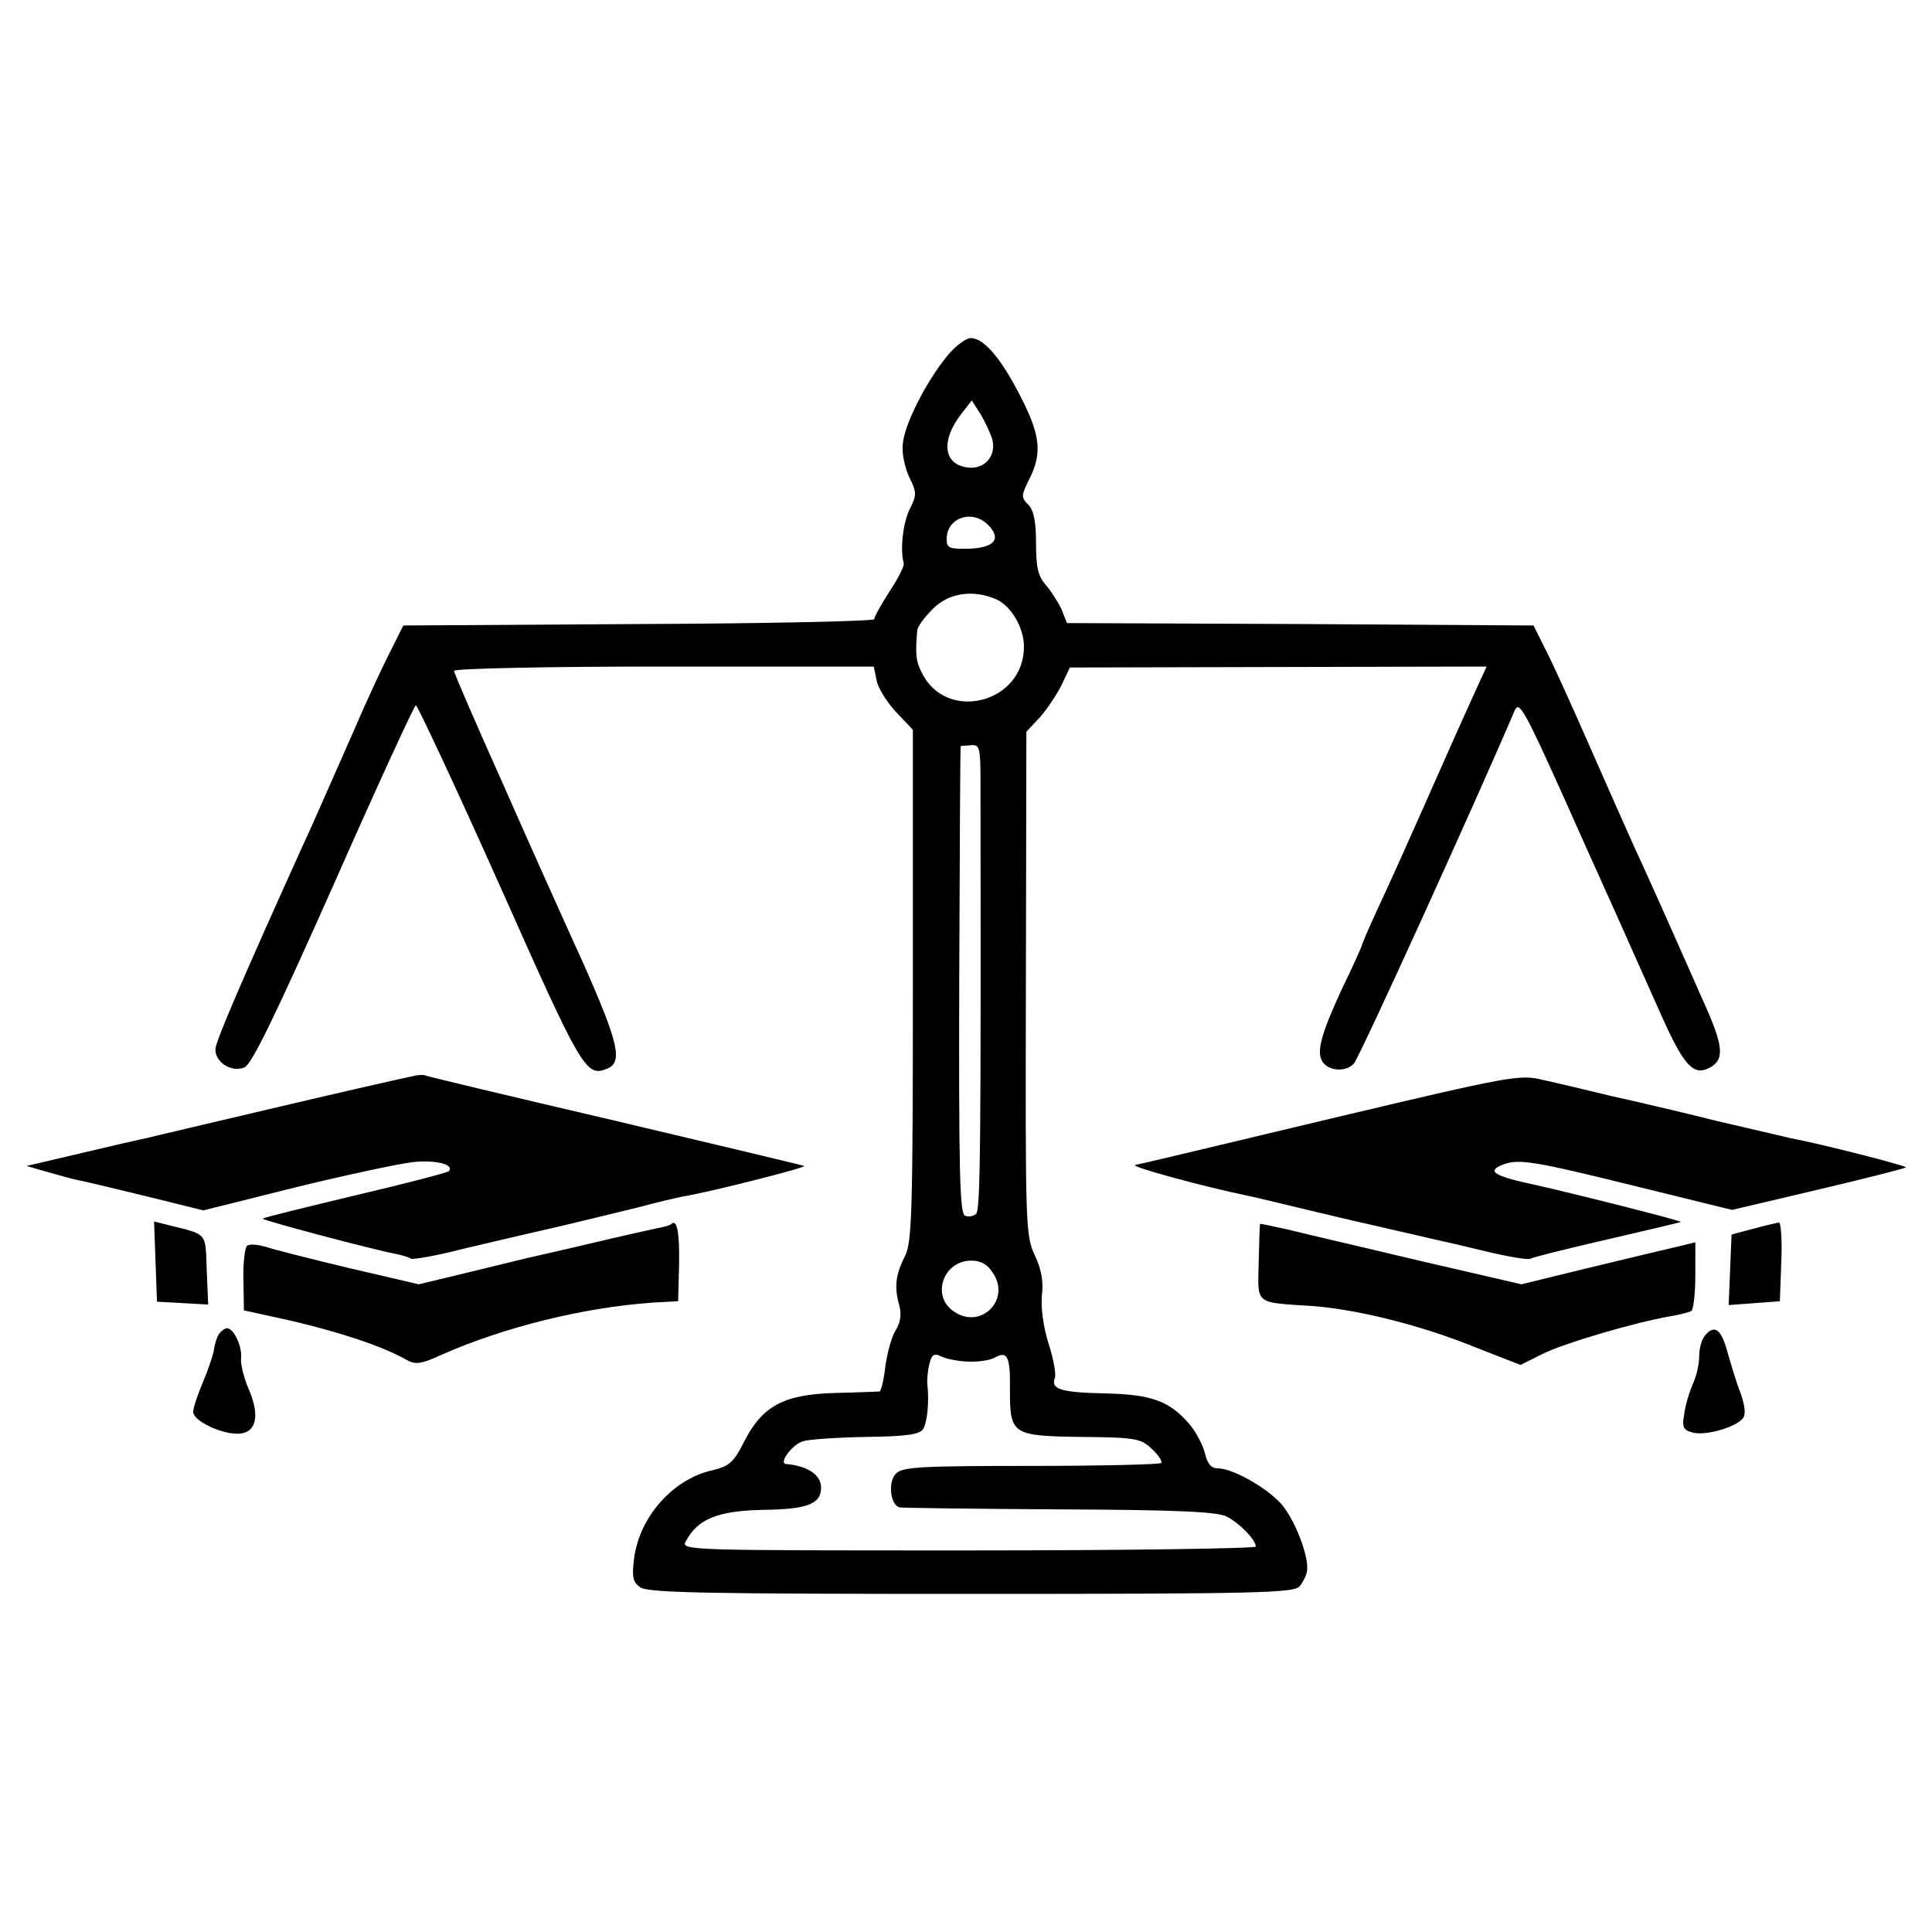 <?xml version="1.0" standalone="no"?>
<!DOCTYPE svg PUBLIC "-//W3C//DTD SVG 20010904//EN"
 "http://www.w3.org/TR/2001/REC-SVG-20010904/DTD/svg10.dtd">
<svg version="1.0" xmlns="http://www.w3.org/2000/svg"
 width="400pt" height="400pt" viewBox="0 0 400 400"
 preserveAspectRatio="xMidYMid meet">
<g transform="translate(0,400) scale(0.1,-0.1)"
fill="#000000" stroke="none">
<path d="M1961 3263 c-44 -54 -90 -144 -92 -184 -2 -19 5 -49 14 -68 15 -30
15 -36 1 -64 -14 -27 -21 -84 -13 -113 2 -5 -11 -31 -29 -58 -18 -28 -32 -53
-32 -58 0 -4 -219 -9 -487 -10 l-488 -3 -25 -50 c-14 -27 -48 -99 -74 -160
-80 -181 -87 -198 -112 -252 -126 -279 -177 -398 -178 -415 -1 -27 33 -49 60
-38 15 6 63 105 185 379 90 204 167 371 170 371 3 0 82 -168 174 -374 169
-380 178 -396 221 -379 34 13 26 51 -49 220 -42 92 -119 264 -171 382 -53 118
-96 218 -96 222 0 5 195 9 434 9 l435 0 6 -29 c3 -16 22 -46 41 -66 l34 -36 0
-528 c0 -470 -2 -532 -16 -561 -20 -39 -23 -65 -12 -103 5 -20 2 -36 -8 -52
-8 -12 -17 -46 -21 -74 -3 -28 -9 -51 -12 -52 -3 0 -45 -2 -93 -3 -106 -3
-150 -27 -188 -102 -21 -42 -31 -50 -65 -58 -81 -18 -150 -95 -162 -181 -5
-40 -3 -50 12 -61 15 -12 141 -14 686 -14 599 0 668 2 680 16 7 9 14 23 15 31
5 30 -26 109 -54 140 -32 35 -101 73 -131 73 -13 0 -21 9 -26 30 -4 17 -18 44
-32 61 -41 48 -78 62 -174 64 -93 2 -114 9 -105 32 3 8 -3 40 -13 71 -11 35
-16 73 -14 99 4 29 -1 56 -15 85 -19 41 -19 65 -18 563 l1 520 28 30 c15 17
35 47 45 67 l17 36 432 1 431 1 -13 -28 c-7 -15 -50 -110 -95 -212 -45 -102
-97 -218 -116 -258 -19 -41 -34 -76 -34 -78 0 -2 -18 -43 -41 -90 -44 -95 -54
-132 -41 -152 13 -20 49 -22 65 -4 12 13 256 550 333 731 9 21 20 2 104 -185
51 -115 108 -240 125 -279 17 -38 51 -114 75 -168 46 -103 66 -125 99 -108 32
17 30 44 -12 137 -99 224 -117 263 -145 324 -16 36 -58 130 -93 210 -35 80
-75 168 -89 195 l-25 50 -483 3 -483 2 -11 28 c-7 15 -21 37 -32 50 -17 19
-21 37 -21 87 0 46 -5 69 -16 80 -15 15 -15 19 2 53 27 53 23 91 -17 169 -41
81 -77 123 -104 123 -10 0 -32 -16 -49 -37z m94 -175 c7 -33 -17 -60 -51 -56
-51 6 -57 56 -13 112 l21 27 19 -30 c10 -17 21 -41 24 -53z m-10 -174 c29 -29
15 -48 -38 -50 -42 -1 -47 1 -47 20 0 44 52 62 85 30z m18 -155 c31 -14 57
-59 57 -98 0 -117 -161 -158 -212 -53 -12 24 -13 38 -9 86 0 8 15 28 32 45 33
34 85 41 132 20z m-33 -377 c1 -752 0 -886 -9 -895 -5 -5 -16 -7 -23 -4 -11 4
-13 91 -12 488 1 266 2 484 3 484 0 1 10 1 21 2 18 2 20 -4 20 -75z m26 -1018
c37 -55 -25 -117 -80 -80 -49 31 -24 106 35 106 20 0 34 -8 45 -26z m-54 -183
c20 -1 46 2 57 8 27 15 33 3 32 -68 0 -91 5 -94 147 -96 113 -1 124 -3 147
-25 14 -13 22 -26 19 -29 -3 -3 -124 -6 -269 -6 -228 0 -267 -2 -280 -16 -18
-18 -11 -68 9 -70 6 -1 155 -3 331 -4 244 -1 326 -5 345 -15 27 -14 60 -48 60
-62 0 -4 -268 -8 -595 -8 -585 0 -596 0 -585 19 24 46 66 63 159 65 92 1 121
12 121 46 0 26 -27 45 -73 49 -15 2 13 40 35 47 13 4 72 8 131 9 82 1 111 5
118 16 9 14 13 57 9 93 -1 10 1 29 4 42 5 19 10 23 24 16 9 -5 34 -10 54 -11z"/>
<path d="M855 1772 c-11 -2 -135 -30 -275 -63 -140 -33 -264 -62 -275 -65 -11
-2 -72 -16 -135 -31 l-115 -27 45 -13 c25 -7 56 -16 70 -18 14 -3 76 -18 138
-33 l113 -28 192 48 c106 26 215 49 242 52 47 5 87 -5 74 -19 -4 -3 -91 -26
-194 -50 -104 -25 -190 -46 -191 -48 -3 -3 227 -64 275 -73 14 -3 28 -7 32
-10 5 -2 52 6 106 20 54 13 141 33 193 45 52 12 129 31 170 41 41 11 84 21 95
23 60 10 259 61 250 63 -5 2 -182 44 -393 94 -210 49 -386 91 -390 93 -4 2
-16 2 -27 -1z"/>
<path d="M2755 1684 c-214 -51 -397 -95 -405 -96 -11 -3 142 -45 235 -64 6 -1
89 -21 185 -44 96 -22 186 -43 200 -46 14 -3 62 -14 107 -25 46 -11 87 -18 92
-15 4 3 69 19 142 36 74 17 141 33 149 35 8 2 17 4 20 5 7 1 -205 55 -298 76
-89 19 -106 29 -70 43 33 12 61 8 283 -47 l191 -47 178 42 c98 23 180 44 182
46 3 3 -172 48 -241 61 -11 3 -78 18 -150 35 -71 18 -170 41 -220 52 -49 12
-112 27 -140 33 -48 12 -65 9 -440 -80z"/>
<path d="M322 1388 l3 -83 53 -3 53 -3 -3 72 c-3 79 3 72 -81 93 l-28 7 3 -83z"/>
<path d="M1389 1465 c-3 -2 -16 -6 -29 -8 -14 -3 -77 -17 -140 -32 -63 -15
-122 -28 -130 -30 -8 -2 -62 -15 -119 -29 l-104 -25 -146 34 c-80 19 -158 39
-172 44 -15 4 -31 6 -37 2 -5 -3 -9 -35 -8 -70 l1 -64 100 -22 c98 -23 186
-52 234 -79 21 -12 31 -11 75 9 131 58 295 98 436 108 l54 3 2 78 c1 68 -5 94
-17 81z"/>
<path d="M2609 1466 c-1 0 -2 -36 -3 -79 -2 -89 -10 -83 111 -91 94 -7 226
-40 339 -86 l92 -36 46 23 c44 22 190 65 265 78 19 3 38 8 43 11 4 3 8 36 8
74 l0 68 -37 -9 c-21 -5 -102 -24 -180 -43 l-143 -35 -212 49 c-117 28 -239
56 -270 64 -32 7 -59 13 -59 12z"/>
<path d="M3630 1456 l-45 -12 -3 -73 -3 -73 53 4 53 4 3 82 c2 45 -1 82 -5 81
-4 -1 -28 -6 -53 -13z"/>
<path d="M453 1238 c-4 -7 -9 -22 -10 -33 -2 -11 -12 -41 -23 -67 -11 -26 -20
-53 -20 -61 0 -20 64 -49 98 -45 34 4 40 40 16 94 -9 22 -16 49 -15 61 3 25
-15 63 -29 63 -5 0 -12 -6 -17 -12z"/>
<path d="M3530 1235 c-7 -8 -12 -27 -12 -43 0 -15 -5 -40 -13 -57 -7 -16 -16
-45 -18 -63 -5 -27 -2 -33 18 -38 27 -7 88 11 103 29 7 8 5 25 -4 52 -9 22
-20 60 -27 84 -13 49 -27 60 -47 36z"/>
</g>
</svg>
